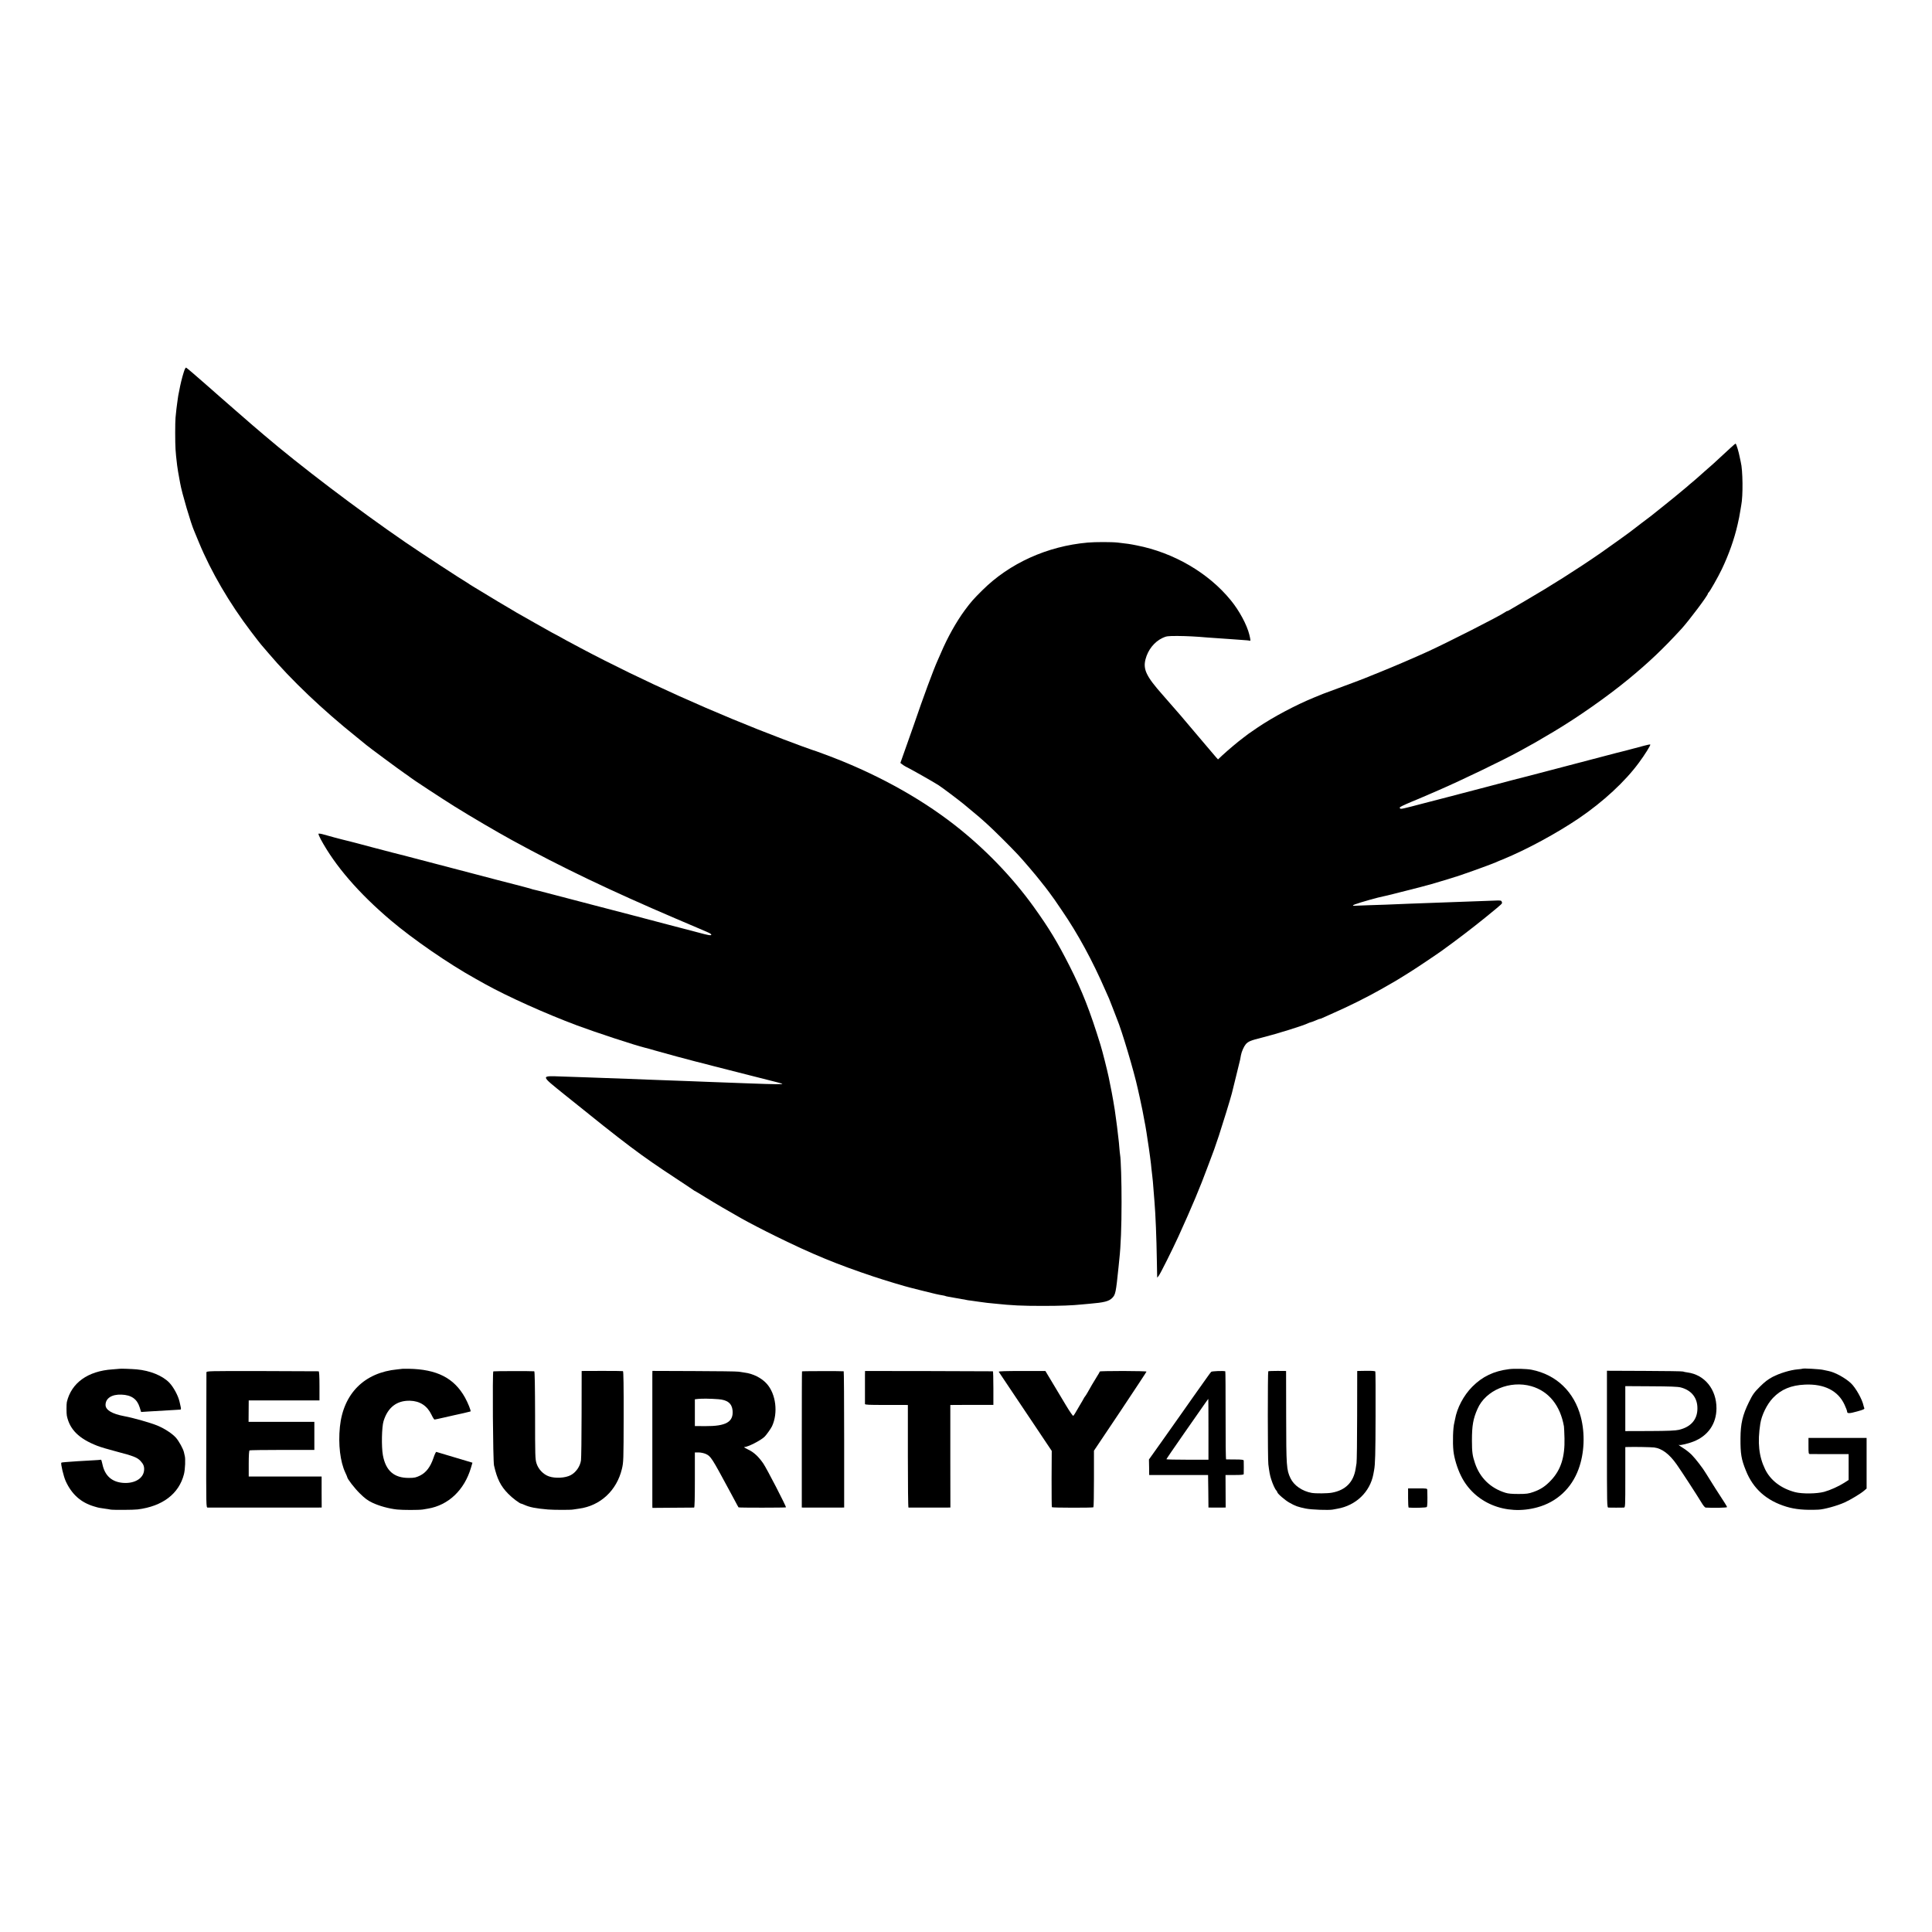 <?xml version="1.0" standalone="no"?>
<!DOCTYPE svg PUBLIC "-//W3C//DTD SVG 20010904//EN"
 "http://www.w3.org/TR/2001/REC-SVG-20010904/DTD/svg10.dtd">
<svg version="1.0" xmlns="http://www.w3.org/2000/svg"
 width="2526pt" height="2526pt" viewBox="0 0 2526 2526"
 preserveAspectRatio="xMidYMid meet">
<g transform="translate(0,2526) scale(0.1,-0.1)"
fill="#000000" stroke="none">
<path d="M2402 20392 c-22 -68 -46 -169 -57 -232 -3 -19 -8 -42 -10 -50 -2 -8
-7 -35 -10 -60 -3 -25 -8 -54 -9 -65 -4 -20 -13 -103 -21 -185 -6 -61 -6 -329
0 -415 4 -64 8 -100 21 -210 5 -38 18 -121 29 -175 3 -14 8 -41 11 -60 21
-122 142 -533 184 -625 5 -11 32 -76 60 -145 159 -385 401 -799 682 -1168 59
-78 119 -155 132 -170 13 -15 56 -65 96 -112 297 -350 703 -737 1150 -1095 69
-55 127 -103 130 -106 10 -11 436 -327 500 -370 36 -24 67 -47 70 -50 13 -14
415 -278 580 -381 228 -142 553 -332 755 -443 646 -354 1291 -662 2140 -1025
171 -73 324 -138 340 -145 17 -7 51 -22 78 -34 58 -24 64 -46 10 -36 -21 3
-76 17 -123 30 -47 12 -141 37 -210 55 -69 18 -156 41 -195 51 -38 11 -252 67
-475 125 -223 58 -454 118 -515 134 -60 16 -191 50 -290 76 -99 25 -238 62
-310 81 -71 19 -141 36 -155 39 -14 2 -36 9 -50 14 -14 5 -99 27 -190 51 -91
23 -358 92 -595 155 -442 116 -849 222 -875 229 -8 2 -76 19 -150 38 -74 20
-198 52 -275 72 -77 20 -165 43 -195 52 -30 8 -62 16 -70 18 -8 2 -35 8 -60
15 -25 7 -52 14 -60 15 -23 5 -157 41 -233 63 -37 11 -70 16 -73 11 -2 -5 11
-38 30 -73 187 -346 496 -704 916 -1060 289 -245 757 -568 1105 -761 22 -13
78 -44 125 -70 295 -164 793 -388 1205 -542 244 -91 755 -259 890 -292 22 -5
81 -21 130 -36 136 -39 450 -124 535 -145 41 -10 145 -36 230 -59 85 -22 299
-76 475 -121 422 -107 382 -96 420 -109 28 -10 -96 -8 -425 4 -201 8 -410 16
-540 20 -74 3 -189 7 -255 10 -66 2 -190 7 -275 10 -85 3 -207 8 -270 10 -63
3 -178 7 -255 10 -173 6 -442 15 -555 20 -47 2 -180 7 -296 10 -292 10 -293
22 29 -238 819 -660 986 -786 1447 -1089 124 -81 230 -153 237 -158 7 -6 14
-10 16 -10 2 0 70 -40 150 -90 126 -78 277 -166 452 -265 101 -57 295 -158
460 -239 475 -234 804 -369 1275 -526 146 -49 423 -132 480 -145 8 -2 76 -19
150 -38 158 -40 222 -55 269 -62 19 -3 37 -7 40 -9 3 -2 22 -7 41 -10 19 -3
60 -10 90 -16 30 -6 71 -13 90 -16 19 -2 42 -7 50 -9 8 -3 38 -7 65 -10 28 -3
75 -10 105 -15 30 -5 78 -11 105 -14 28 -3 73 -8 100 -10 227 -24 352 -30 630
-30 231 0 386 6 510 19 22 2 67 6 100 9 191 16 253 32 296 75 44 44 49 68 84
409 3 28 7 73 10 100 19 169 29 425 29 742 1 260 -9 567 -19 620 -2 8 -6 51
-10 95 -3 44 -8 91 -10 105 -2 14 -6 52 -10 85 -3 33 -8 71 -10 85 -2 14 -6
48 -10 75 -9 70 -15 116 -20 145 -3 14 -7 41 -10 60 -3 19 -7 46 -10 60 -3 14
-7 39 -10 55 -3 17 -7 41 -10 55 -3 14 -7 36 -10 50 -3 14 -7 34 -9 45 -2 11
-11 56 -20 100 -21 99 -81 338 -108 425 -136 441 -238 702 -404 1030 -162 319
-269 495 -469 774 -283 393 -643 765 -1034 1070 -478 372 -1064 690 -1706 926
-77 29 -147 54 -155 55 -15 4 -221 79 -370 136 -900 341 -1859 772 -2655 1194
-147 78 -236 126 -308 167 -38 21 -70 38 -72 38 -2 0 -99 55 -217 122 -117 66
-227 129 -245 139 -17 10 -49 29 -70 42 -21 13 -58 35 -83 49 -25 14 -126 74
-225 135 -99 60 -191 116 -205 124 -14 8 -27 16 -30 19 -3 3 -13 10 -22 15
-86 50 -609 392 -818 535 -624 428 -1386 1007 -1850 1404 -69 59 -136 117
-150 128 -14 12 -110 96 -215 187 -104 91 -203 178 -220 192 -16 14 -77 68
-135 119 -181 159 -278 242 -296 253 -7 4 -19 -18 -32 -61z"/>
<path d="M22630 19408 c-142 -132 -200 -185 -231 -213 -19 -16 -70 -61 -114
-100 -44 -38 -85 -75 -91 -81 -6 -5 -35 -30 -64 -55 -30 -24 -61 -51 -69 -59
-9 -8 -52 -44 -96 -80 -44 -35 -82 -67 -85 -70 -3 -3 -66 -54 -140 -113 -74
-59 -142 -113 -150 -120 -8 -7 -69 -53 -135 -102 -66 -50 -122 -93 -125 -96
-6 -7 -301 -219 -405 -291 -302 -209 -663 -437 -975 -618 -107 -62 -206 -120
-220 -129 -14 -8 -25 -13 -25 -10 0 2 -13 -6 -30 -17 -72 -51 -758 -399 -1010
-514 -189 -86 -430 -189 -605 -260 -113 -45 -214 -86 -225 -91 -47 -19 -162
-62 -330 -124 -99 -36 -189 -69 -200 -74 -11 -5 -67 -28 -125 -51 -237 -97
-530 -252 -736 -391 -58 -39 -113 -77 -122 -84 -9 -8 -39 -30 -67 -51 -68 -50
-207 -168 -275 -231 l-55 -52 -29 32 c-15 17 -94 110 -175 206 -211 252 -378
446 -520 606 -213 240 -258 333 -224 465 32 124 115 228 222 279 52 24 66 26
196 26 122 -1 244 -7 390 -20 22 -2 86 -6 143 -10 56 -4 121 -8 145 -10 23 -2
92 -7 152 -11 61 -3 114 -9 119 -12 8 -4 5 20 -9 78 -31 129 -132 317 -244
453 -291 357 -746 622 -1228 716 -94 19 -116 22 -248 37 -77 9 -298 9 -395 0
-528 -47 -1021 -270 -1377 -624 -116 -115 -147 -150 -230 -262 -111 -151 -227
-359 -310 -555 -14 -33 -34 -78 -44 -100 -53 -117 -187 -478 -312 -845 -2 -8
-43 -123 -90 -255 l-85 -240 22 -17 c11 -9 32 -23 46 -30 88 -44 355 -196 431
-244 52 -34 241 -176 329 -247 31 -25 195 -162 206 -172 6 -5 47 -41 90 -80
78 -69 312 -301 410 -406 70 -74 246 -281 302 -354 25 -33 49 -62 52 -65 6 -6
107 -142 130 -176 8 -12 51 -76 96 -141 206 -300 398 -654 565 -1038 22 -49
44 -99 49 -110 5 -11 28 -69 51 -130 23 -60 47 -123 54 -140 60 -141 223 -687
270 -905 2 -8 14 -64 28 -125 22 -96 50 -239 63 -315 2 -14 6 -34 9 -46 3 -12
9 -52 15 -90 5 -38 12 -80 14 -94 8 -47 25 -165 32 -220 3 -30 8 -62 9 -70 1
-8 6 -46 9 -85 4 -38 9 -81 11 -95 4 -22 12 -114 20 -225 2 -22 6 -78 10 -125
13 -152 26 -474 30 -745 2 -93 4 -186 4 -205 l1 -35 20 25 c22 28 174 332 258
515 175 385 282 639 382 910 28 77 55 149 60 160 5 11 17 43 26 70 9 28 36
107 60 176 40 120 154 489 170 554 1 6 25 102 53 215 28 113 53 214 55 225 2
11 7 38 11 60 9 47 38 112 62 141 31 37 64 51 213 88 202 51 544 158 603 188
10 5 26 11 36 13 10 2 39 13 64 24 25 12 51 21 57 21 5 0 18 4 28 10 9 5 76
35 147 66 199 87 432 203 620 309 210 120 216 123 290 170 33 21 82 52 110 69
63 39 346 229 399 268 192 138 402 299 566 432 241 197 223 180 215 205 -6 19
-12 20 -103 16 -95 -4 -402 -15 -552 -20 -103 -3 -410 -15 -550 -20 -301 -13
-367 -15 -534 -20 -98 -3 -182 -6 -185 -7 -30 -3 -28 6 4 18 69 26 309 94 381
107 10 2 33 7 49 11 17 5 129 32 250 63 121 30 265 68 320 84 55 17 107 32
115 34 8 2 53 15 100 30 47 15 90 28 95 30 6 1 17 4 25 7 8 3 58 20 110 38
110 37 351 126 395 145 17 8 59 26 95 40 310 127 701 339 994 537 319 217 603
480 783 725 77 103 157 232 150 239 -3 3 -38 -4 -79 -15 -102 -28 -230 -62
-248 -66 -8 -2 -35 -8 -60 -15 -25 -7 -52 -14 -60 -15 -8 -2 -145 -38 -305
-80 -159 -42 -333 -88 -385 -101 -384 -101 -637 -167 -650 -169 -8 -2 -163
-43 -345 -91 -181 -47 -415 -109 -520 -136 -104 -27 -242 -63 -305 -79 -289
-76 -304 -79 -314 -69 -6 6 -6 13 0 18 11 10 123 60 242 108 46 19 107 45 135
58 29 13 86 38 127 55 295 128 833 387 1060 511 210 115 200 110 445 255 314
187 699 457 975 684 266 219 453 396 696 661 97 107 344 435 344 459 0 5 4 11
8 13 12 5 125 203 175 308 90 189 162 391 205 580 19 82 24 108 38 194 3 21 8
48 10 60 25 120 21 464 -6 565 -5 20 -11 47 -13 61 -13 71 -46 180 -55 180 -4
0 -32 -24 -62 -52z"/>
<path d="M1567 7364 c-1 -1 -45 -4 -97 -8 -320 -21 -537 -176 -596 -427 -6
-24 -6 -152 0 -179 37 -180 158 -300 397 -393 36 -15 151 -49 255 -76 218 -57
267 -76 311 -122 38 -41 51 -72 47 -121 -8 -107 -123 -177 -273 -166 -149 11
-241 94 -272 245 -7 34 -15 60 -19 58 -3 -2 -57 -6 -120 -9 -63 -3 -149 -8
-190 -11 -41 -3 -104 -7 -138 -10 -35 -2 -66 -6 -70 -9 -11 -11 29 -179 57
-241 79 -173 199 -280 372 -331 60 -18 65 -19 139 -29 30 -4 64 -9 75 -12 29
-6 302 -5 355 2 325 41 539 203 605 460 16 61 22 207 10 243 -3 11 -8 31 -10
44 -9 43 -65 146 -106 192 -49 54 -147 118 -243 158 -91 37 -316 101 -431 122
-160 30 -245 81 -245 147 0 87 81 140 208 135 130 -5 204 -57 238 -166 l19
-61 90 6 c152 8 309 18 340 20 17 2 45 3 63 4 36 1 35 -8 9 106 -18 79 -80
193 -136 250 -89 90 -249 155 -423 171 -67 6 -217 11 -221 8z"/>
<path d="M5267 7364 c-1 -1 -33 -4 -72 -8 -431 -41 -706 -316 -751 -751 -23
-230 4 -457 71 -599 14 -29 25 -56 25 -59 0 -21 96 -146 166 -214 65 -64 101
-91 166 -122 88 -41 210 -75 318 -87 75 -8 289 -8 338 0 17 3 47 8 65 11 269
44 479 243 565 536 l19 65 -231 69 c-127 38 -236 70 -241 72 -6 2 -23 -34 -38
-80 -40 -117 -95 -189 -174 -229 -54 -26 -74 -31 -145 -31 -196 -2 -305 94
-342 298 -20 110 -15 369 9 445 56 180 173 270 345 266 129 -3 225 -65 281
-182 16 -35 35 -64 40 -64 6 0 61 12 122 26 62 14 121 28 132 30 55 11 211 47
217 50 9 6 -34 113 -73 183 -143 255 -367 369 -737 375 -40 1 -74 1 -75 0z"/>
<path d="M19730 7359 c-199 -25 -348 -96 -481 -230 -113 -114 -199 -277 -225
-426 -3 -15 -7 -35 -9 -43 -18 -64 -24 -259 -12 -371 10 -93 50 -227 99 -325
174 -355 585 -525 997 -412 255 69 448 248 540 500 76 206 87 463 29 683 -86
328 -320 552 -642 616 -64 13 -223 17 -296 8z m292 -223 c228 -66 378 -252
426 -526 2 -14 5 -83 7 -155 6 -243 -46 -409 -172 -545 -75 -81 -138 -123
-235 -157 -62 -22 -91 -26 -193 -26 -85 0 -136 4 -173 16 -194 60 -333 195
-397 386 -33 97 -40 145 -40 296 0 196 15 284 73 415 106 243 424 376 704 296z"/>
<path d="M23568 7365 c-2 -2 -32 -6 -68 -9 -92 -8 -231 -50 -325 -99 -59 -31
-103 -65 -166 -128 -75 -75 -93 -100 -142 -200 -83 -168 -110 -283 -111 -474
-1 -203 10 -273 71 -423 94 -236 268 -392 528 -471 114 -35 239 -47 420 -39
73 3 245 50 342 94 74 33 208 114 253 152 l35 30 0 331 0 331 -380 0 -380 0 0
-105 c0 -98 1 -105 20 -106 11 0 129 -1 263 -1 l242 0 0 -169 0 -169 -56 -36
c-75 -48 -184 -97 -264 -119 -96 -26 -284 -28 -377 -5 -185 48 -324 154 -395
300 -82 169 -101 350 -63 595 17 112 86 253 164 336 107 113 238 168 421 176
252 11 432 -80 516 -262 19 -40 34 -81 34 -90 0 -28 28 -28 131 1 81 22 99 31
94 43 -4 9 -8 23 -10 32 -17 84 -103 236 -166 295 -74 69 -208 142 -289 158
-14 2 -47 9 -75 16 -45 10 -259 22 -267 15z"/>
<path d="M2699 7315 c0 -11 -1 -413 -2 -893 -2 -866 -2 -872 18 -873 24 -1
1355 -1 1435 0 l56 1 -1 202 0 203 -477 0 -476 0 0 168 c0 108 4 169 11 174 6
3 199 6 429 6 l418 0 0 183 0 184 -430 0 -430 0 1 140 1 140 463 0 462 0 0
190 c0 130 -4 190 -11 191 -6 1 -338 2 -738 3 -722 1 -728 1 -729 -19z"/>
<path d="M6450 7330 c-13 -9 -5 -1166 9 -1230 40 -176 86 -269 186 -371 52
-54 152 -129 171 -129 3 0 20 -6 37 -14 73 -33 150 -48 312 -62 77 -6 299 -7
330 0 11 2 45 7 75 11 278 37 493 236 561 519 21 88 22 110 23 683 1 394 -2
594 -9 596 -5 2 -129 3 -275 3 l-265 -1 -1 -560 c0 -308 -4 -582 -8 -610 -12
-79 -66 -156 -134 -192 -71 -38 -203 -45 -285 -16 -73 25 -138 93 -162 169
-18 55 -19 101 -19 631 -1 374 -4 573 -11 574 -33 4 -528 3 -535 -1z"/>
<path d="M8529 7290 c0 -54 0 -1672 0 -1715 l1 -30 267 2 c148 1 273 2 278 2
7 1 10 124 10 361 l0 360 50 0 c27 0 68 -9 91 -19 67 -30 78 -47 309 -476 12
-22 43 -80 70 -130 26 -49 49 -92 51 -93 4 -6 614 -5 620 0 7 8 -251 507 -296
573 -62 90 -124 148 -195 181 -38 18 -63 33 -54 34 48 1 214 86 265 135 24 23
84 108 98 138 81 175 51 420 -68 554 -68 77 -182 134 -291 147 -22 3 -58 8
-80 12 -22 4 -284 7 -582 8 l-543 2 -1 -46z m863 -324 c118 -8 177 -55 186
-146 14 -151 -85 -208 -358 -206 l-135 1 0 175 0 175 45 5 c49 5 156 4 262 -4z"/>
<path d="M10486 7330 c-2 -3 -3 -404 -3 -892 l0 -888 21 -1 c31 -1 444 -1 492
0 l41 1 0 890 c0 490 -3 891 -6 891 -21 4 -543 3 -545 -1z"/>
<path d="M11309 7285 c-1 -64 -1 -366 0 -382 1 -10 59 -12 244 -12 133 0 259
0 280 0 l37 -1 0 -670 c0 -368 3 -670 8 -671 10 0 438 -1 497 0 l51 1 -1 670
0 670 55 1 c30 0 157 0 282 1 l226 0 0 219 c0 120 -3 220 -6 220 -4 1 -382 2
-839 3 l-833 1 -1 -50z"/>
<path d="M13058 7325 c3 -5 65 -98 137 -205 72 -107 227 -338 344 -513 l212
-317 -2 -366 c0 -201 1 -368 4 -370 8 -8 535 -9 543 -1 4 3 7 171 7 373 l0
367 344 513 c188 282 343 517 343 521 0 4 -137 8 -305 8 -168 0 -305 -3 -305
-6 0 -4 -18 -36 -40 -70 -46 -74 -82 -136 -117 -199 -14 -25 -31 -52 -38 -60
-7 -8 -14 -19 -16 -25 -2 -5 -26 -47 -54 -93 -27 -46 -55 -92 -61 -104 -7 -11
-16 -24 -21 -29 -5 -5 -45 52 -97 139 -48 81 -128 215 -178 297 l-90 150 -308
0 c-204 0 -306 -3 -302 -10z"/>
<path d="M15836 7324 c-6 -6 -28 -35 -49 -65 -77 -108 -284 -400 -347 -491
-36 -51 -144 -204 -241 -341 l-177 -249 2 -101 1 -102 385 0 385 0 3 -212 2
-213 45 -1 c56 -1 73 -1 133 0 l47 1 -1 213 -1 212 119 0 c88 0 118 3 119 12
0 7 1 47 1 88 0 41 -1 81 -1 89 -1 10 -25 14 -111 14 -60 0 -114 1 -119 1 -5
1 -8 257 -7 576 0 316 -1 576 -4 576 -28 8 -176 2 -184 -7z m-36 -751 l0 -398
-275 0 c-151 0 -275 3 -275 6 0 4 103 154 229 335 126 181 249 357 273 391 24
34 44 62 46 63 1 0 2 -179 2 -397z"/>
<path d="M16582 7331 c-8 -6 -8 -1143 1 -1216 12 -97 20 -143 37 -195 21 -66
50 -130 68 -148 6 -7 12 -17 12 -21 0 -18 101 -106 159 -138 77 -44 112 -56
215 -77 73 -15 299 -23 351 -13 11 3 38 7 60 11 243 42 427 219 471 451 4 22
9 47 10 55 14 72 18 211 19 705 1 314 0 575 -3 582 -2 8 -40 11 -120 10 l-117
-2 -1 -580 c0 -319 -4 -600 -8 -625 -4 -25 -10 -58 -12 -75 -28 -174 -132
-279 -309 -311 -59 -11 -211 -12 -265 -3 -123 22 -232 97 -277 191 -53 111
-56 154 -57 818 l-1 585 -112 1 c-62 0 -116 -2 -121 -5z"/>
<path d="M21010 6444 c0 -887 0 -894 20 -895 11 0 56 -1 100 -1 44 0 89 1 100
1 20 1 20 8 20 396 l0 395 33 1 c83 3 301 -1 344 -6 101 -12 200 -86 297 -225
71 -102 260 -393 323 -497 20 -35 44 -63 53 -64 102 -6 280 -2 280 6 0 6 -14
30 -30 55 -38 56 -218 339 -246 387 -38 65 -136 192 -187 243 -28 28 -77 67
-109 86 -32 20 -58 38 -58 41 0 4 3 4 6 1 8 -8 119 18 184 44 191 74 301 232
302 434 1 248 -154 440 -379 470 -26 3 -52 9 -58 12 -5 4 -232 7 -502 8 l-493
2 0 -894z m965 676 c141 -37 219 -136 218 -275 0 -144 -85 -242 -241 -279 -48
-11 -140 -15 -382 -16 l-320 -1 0 294 0 294 338 -2 c242 -1 351 -5 387 -15z"/>
<path d="M18410 5675 c0 -69 3 -125 8 -126 56 -6 228 -2 236 7 9 9 11 77 7
222 -1 22 -3 22 -126 22 l-125 0 0 -125z"/>
</g>
</svg>
